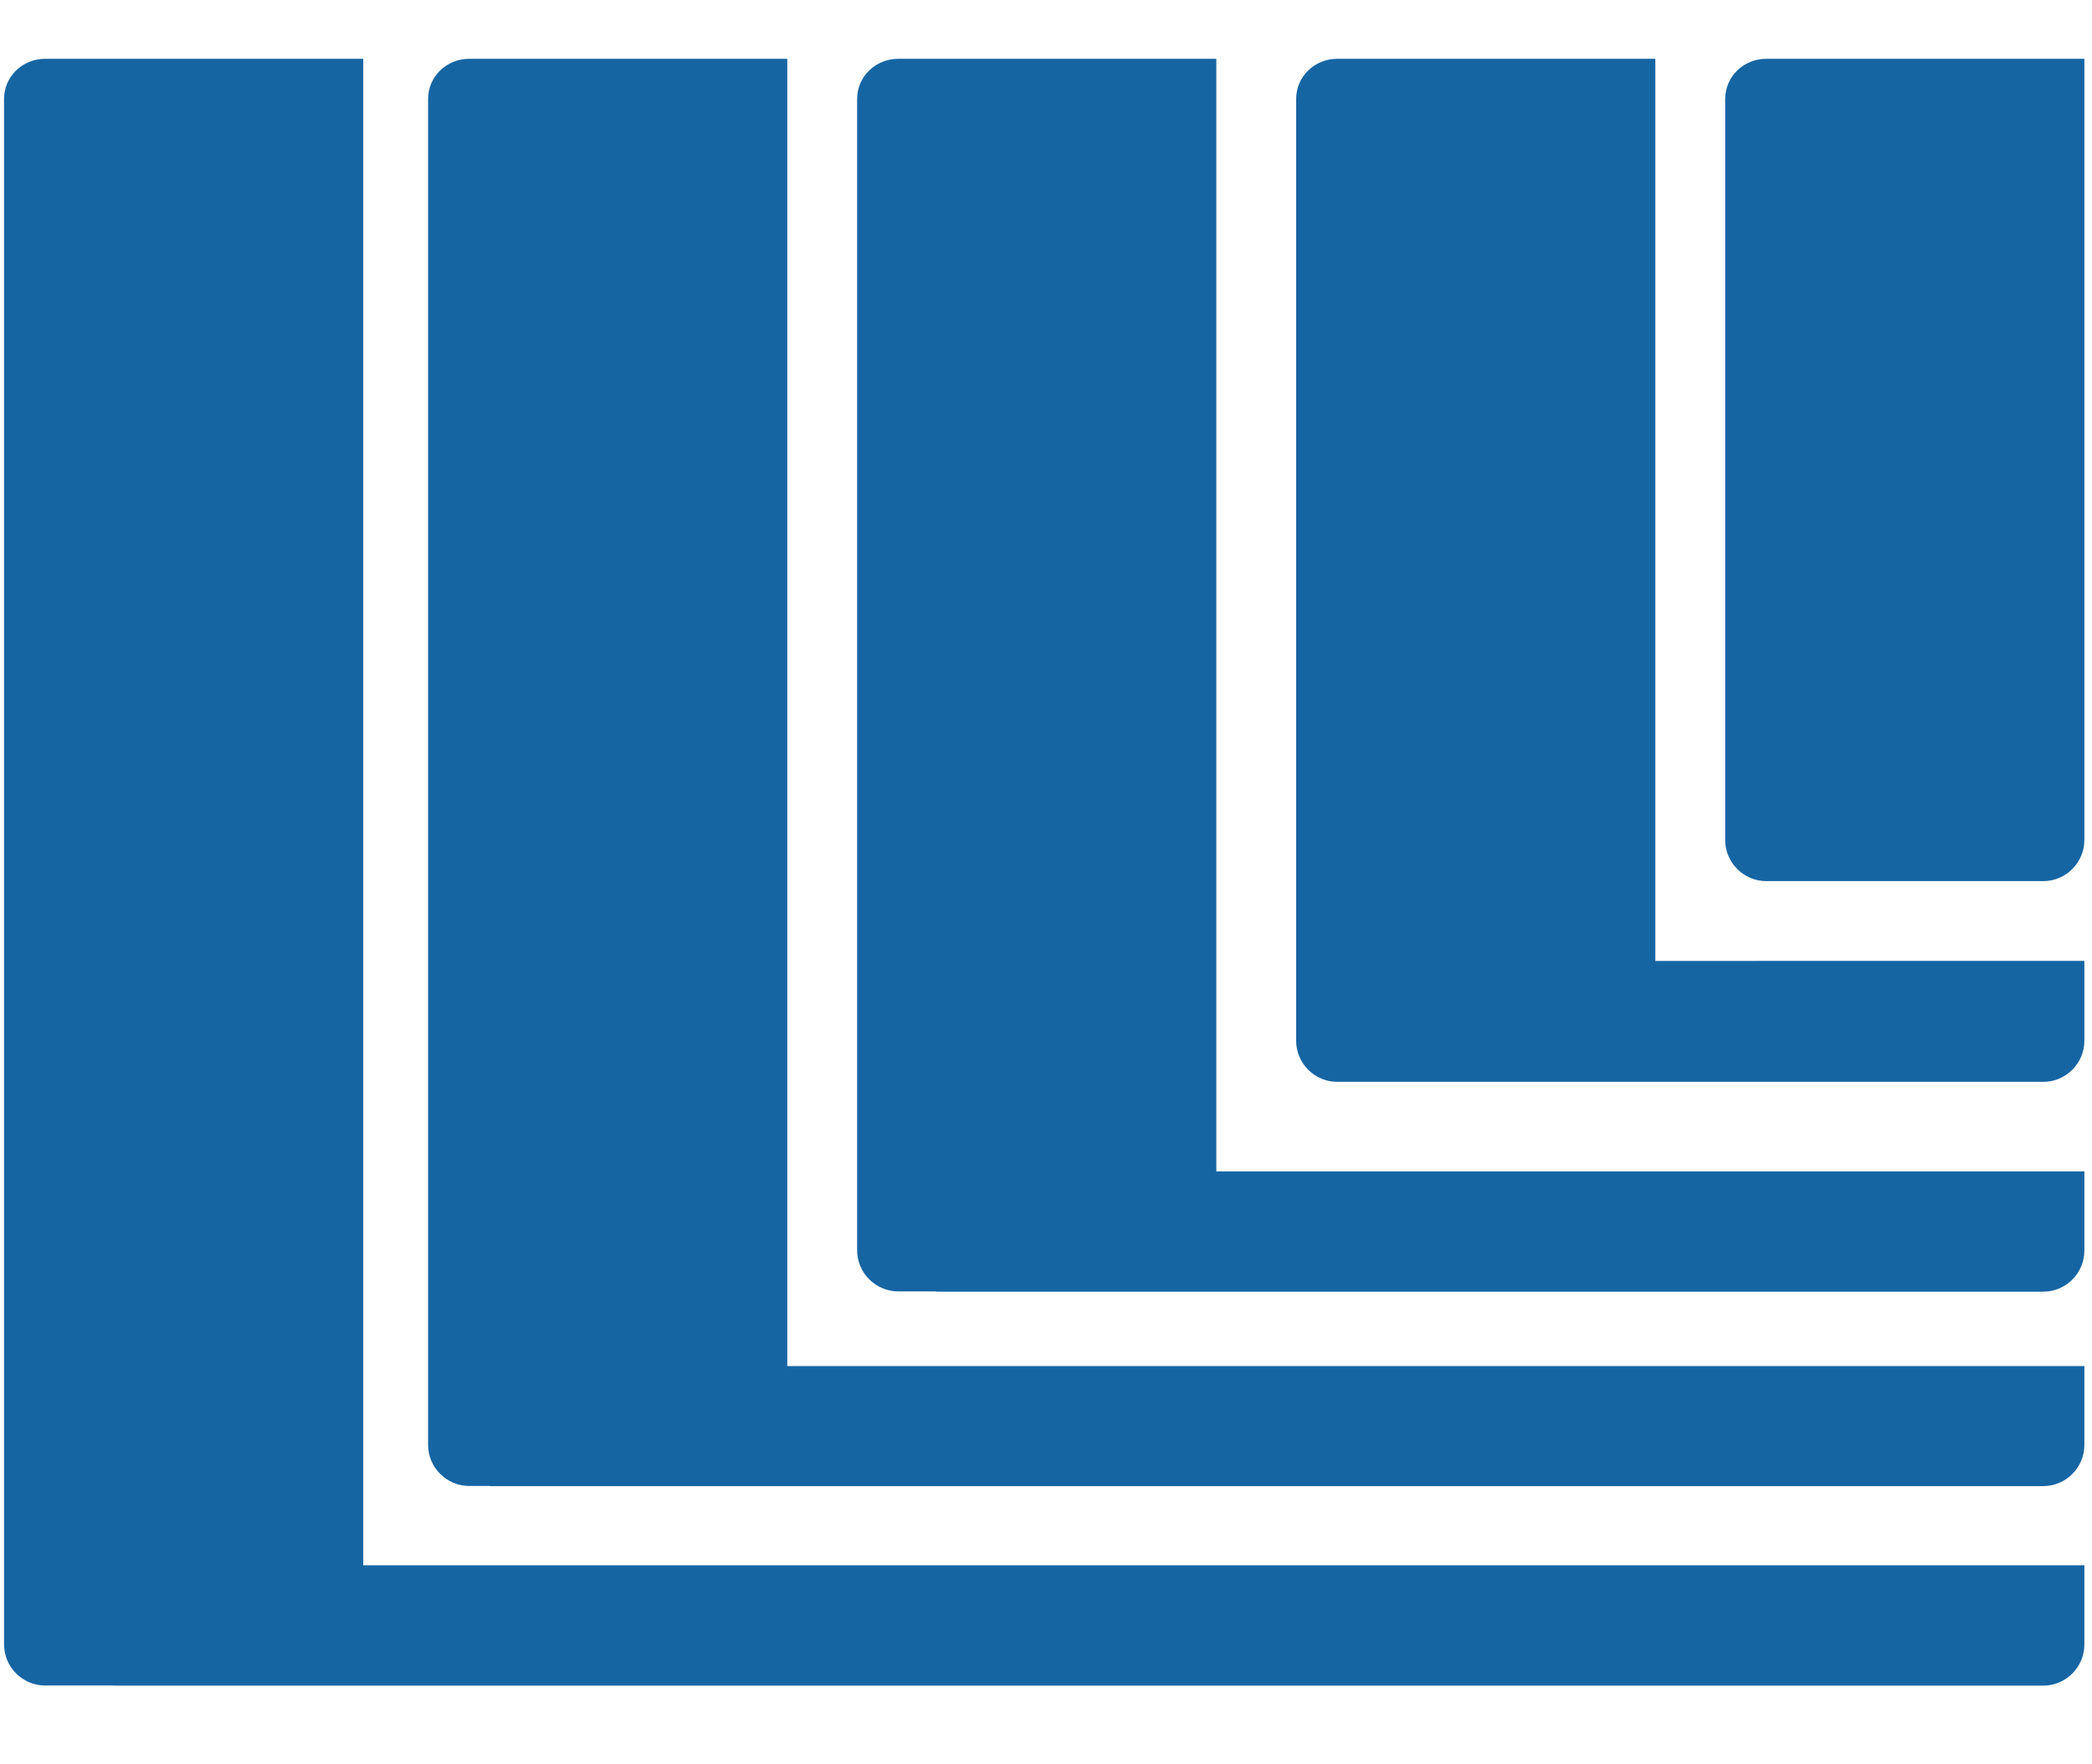 <?xml version="1.0" encoding="UTF-8" standalone="no"?>
<svg
   xmlns:dc="http://purl.org/dc/elements/1.1/"
   xmlns:cc="http://creativecommons.org/ns#"
   xmlns:rdf="http://www.w3.org/1999/02/22-rdf-syntax-ns#"
   xmlns:svg="http://www.w3.org/2000/svg"
   xmlns="http://www.w3.org/2000/svg"
   viewBox="0 0 189.893 160.093"
   height="160.093"
   width="189.893"
   xml:space="preserve"
   id="svg2"
   version="1.1"><defs
     id="defs6" /><g
     transform="matrix(1.333,0,0,-1.333,0,230.093)"
     id="g10"><g
       transform="scale(0.1)"
       id="g12"><path id="path20" style="fill:#1665a3;fill-opacity:1;fill-rule:nonzero;stroke:none" d="m 1391.38,1126.14 h -188.62 c -15.39,0 -27.99,12.6 -27.99,28 v 504.54 c 0,15.4 12.6,27.41 27.99,27.41 h 216.6 v -531.95 c 0,-15.4 -12.59,-28 -27.98,-28"></path><path id="path22" style="fill:#1665a3;fill-opacity:1;fill-rule:nonzero;stroke:none" d="m 1127.21,1071.79 v 614.3 H 910.609 c -15.394,0 -27.992,-12.01 -27.992,-27.41 v -641.24 c 0,-15.4 12.598,-27.995 27.992,-27.995 h 27.996 160.615 292.15 c 15.39,0 27.99,12.595 27.99,27.995 v 54.4 l -292.15,-0.05"></path><path id="path24" style="fill:#1665a3;fill-opacity:1;fill-rule:nonzero;stroke:none" d="M 828.262,928.508 V 1686.09 H 611.66 c -15.394,0 -27.992,-12.01 -27.992,-27.41 V 874.758 c 0,-15.403 12.598,-28 27.992,-28 h 24.922 c 0.676,-0.047 1.313,-0.195 1.996,-0.195 h 752.792 c 15.39,0 27.99,12.589 27.99,27.988 v 53.957 H 828.262"></path><path id="path26" style="fill:#1665a3;fill-opacity:1;fill-rule:nonzero;stroke:none" d="m 536.109,795.91 v 890.18 H 319.504 c -15.399,0 -27.996,-12.01 -27.996,-27.41 V 742.266 c 0,-15.399 12.597,-27.996 27.996,-27.996 h 13.547 c 0.324,-0.008 0.633,-0.098 0.957,-0.098 H 1391.37 c 15.39,0 27.99,12.598 27.99,27.996 V 795.91 H 536.109"></path><path id="path28" style="fill:#1665a3;fill-opacity:1;fill-rule:nonzero;stroke:none" d="M 247.348,660.25 V 1686.09 H 30.746 c -15.398,0 -27.992,-12.01 -27.992,-27.41 V 606.379 c 0,-15.391 12.594,-27.988 27.992,-27.988 h 47.309 c 0.266,-0.012 0.516,-0.082 0.777,-0.082 H 1391.37 c 15.39,0 27.99,12.589 27.99,27.992 V 660.25 H 247.348"></path></g></g></svg>